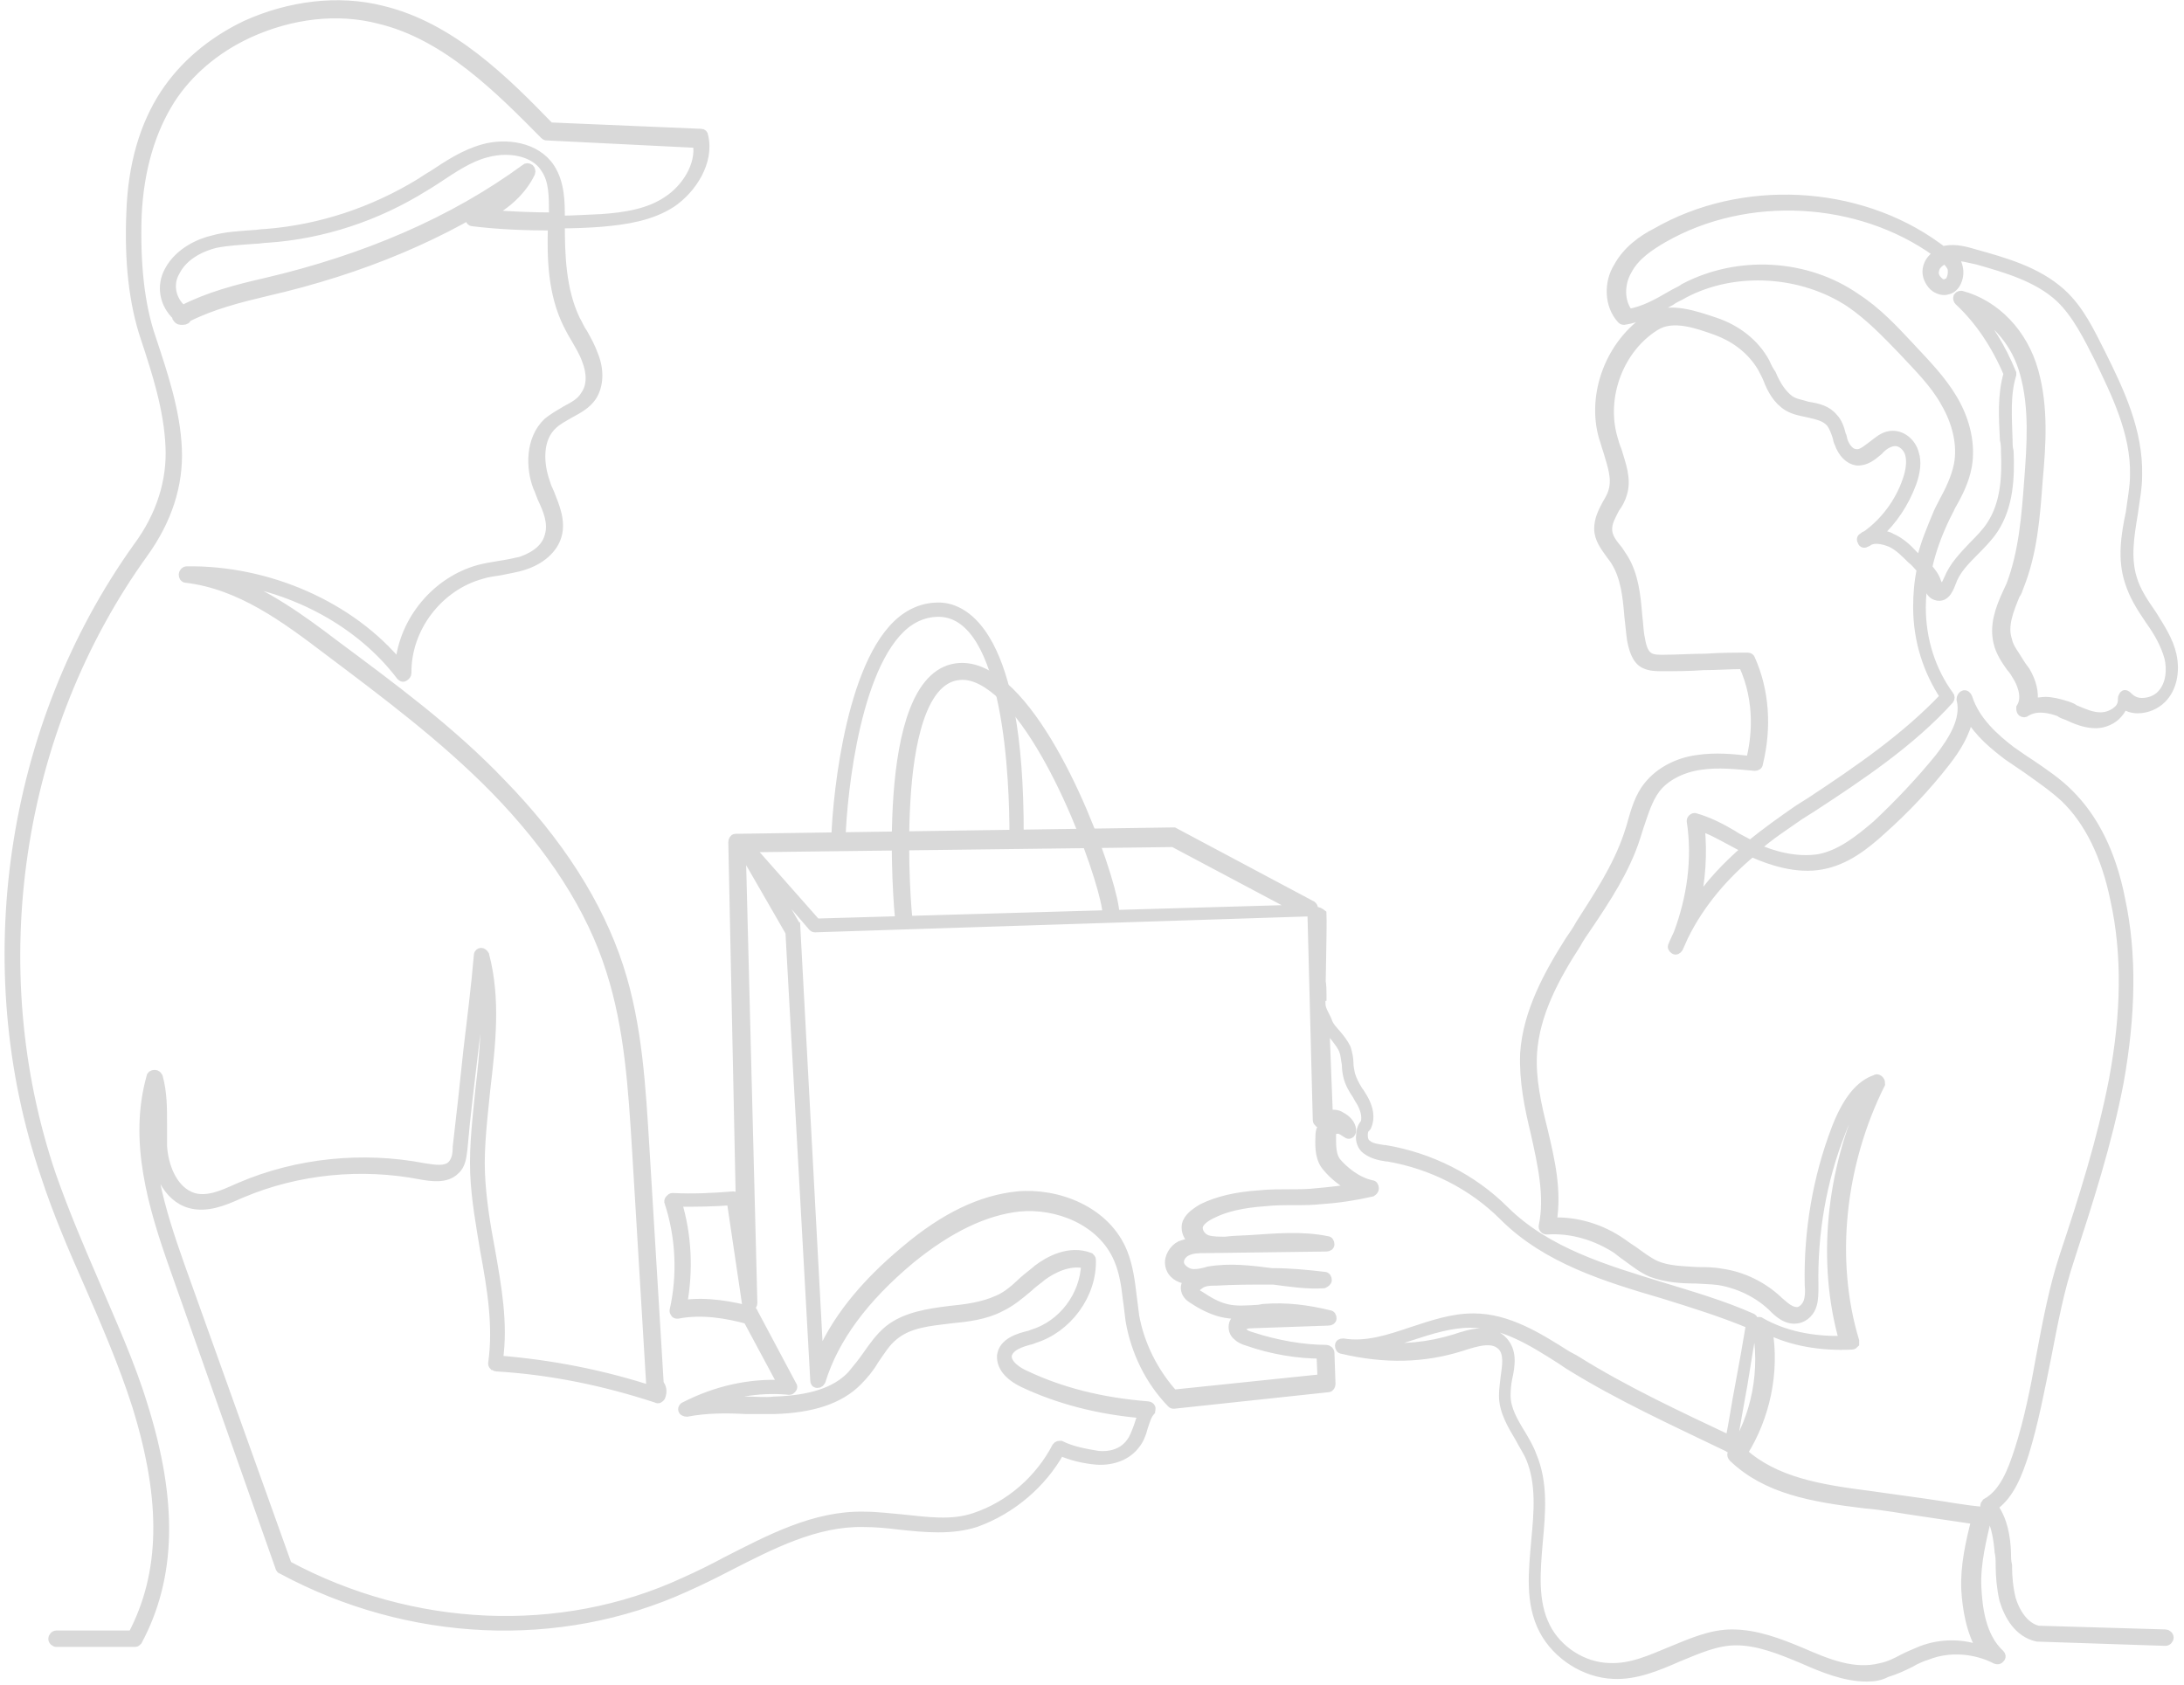 <svg width="241" height="186" viewBox="0 0 241 186" fill="none" xmlns="http://www.w3.org/2000/svg">
<g opacity="0.15">
<path d="M206.003 185.082C203.551 185.082 201.158 184.082 198.882 183.082C196.489 182.083 194.037 181.083 191.586 181.083C189.309 181.083 187.208 182.083 185.165 182.906C182.889 183.906 180.496 184.906 178.044 184.788C174.892 184.67 171.799 182.671 170.34 179.907C168.764 176.907 169.172 173.438 169.464 170.027C169.756 166.91 170.048 163.734 168.88 160.911C168.589 160.206 168.063 159.441 167.713 158.735C166.838 157.265 165.904 155.736 165.904 154.03C165.904 153.325 166.02 152.619 166.079 152.031C166.254 150.737 166.487 149.443 165.787 148.62C164.795 147.503 163.044 148.032 161.234 148.62C157.148 149.914 152.829 150.031 148.101 148.914C147.926 148.914 147.809 148.738 147.809 148.502C147.809 148.267 147.985 148.208 148.218 148.208C150.786 148.62 153.238 147.797 155.864 146.914C158.024 146.209 160.242 145.444 162.518 145.444H162.635C166.371 145.444 169.756 147.561 172.908 149.561L173.783 150.031C179.212 153.442 185.165 156.206 190.885 158.912C191.294 156.912 191.586 154.795 191.994 152.737C192.403 150.561 192.811 148.267 193.162 146.15C190.068 144.856 186.858 143.856 183.648 142.857C177.227 140.975 170.69 138.975 165.962 134.27C162.518 130.801 157.966 128.507 153.121 127.684H153.004C152.187 127.566 151.428 127.39 150.728 126.86C150.319 126.566 150.027 125.861 150.144 125.272C150.144 124.743 150.319 124.273 150.611 123.979C150.903 123.155 150.494 122.156 150.144 121.567C150.027 121.391 149.852 121.097 149.736 120.862C149.327 120.274 148.918 119.568 148.743 118.862C148.627 118.392 148.568 117.98 148.568 117.451C148.452 116.98 148.452 116.451 148.276 115.981C148.101 115.451 147.693 114.981 147.401 114.569C146.992 114.099 146.525 113.452 146.292 112.746C146.292 112.628 146.292 112.57 146.175 112.57L146.584 123.038C147.051 122.92 147.576 122.92 147.985 123.214C148.568 123.508 149.094 124.037 149.152 124.684C149.152 124.802 149.152 124.978 149.035 125.096C148.918 125.214 148.743 125.214 148.627 125.096C148.335 124.92 148.043 124.684 147.751 124.626C147.576 124.626 147.167 124.626 147.051 124.802C146.934 124.978 146.934 125.214 146.934 125.39C146.934 126.508 146.934 127.566 147.518 128.272C148.218 129.095 149.677 130.389 151.37 130.742C151.545 130.742 151.662 130.918 151.662 131.153C151.662 131.33 151.545 131.448 151.37 131.565C149.561 131.977 147.693 132.271 145.825 132.388C144.833 132.506 143.84 132.506 142.848 132.506C141.739 132.506 140.689 132.506 139.58 132.624C137.128 132.8 135.202 133.212 133.626 134.035C133.042 134.329 132.225 134.858 132.225 135.505C132.225 136.093 132.692 136.623 133.217 136.799C133.801 136.976 134.502 136.976 135.202 136.976C136.077 136.858 137.07 136.858 137.945 136.799C140.689 136.623 143.665 136.329 146.467 136.917C146.642 136.917 146.759 137.093 146.759 137.328C146.759 137.505 146.584 137.623 146.35 137.623L132.984 137.799C132.284 137.799 131.583 137.799 130.999 138.093C130.532 138.269 130.007 138.916 130.182 139.504C130.299 139.975 130.883 140.387 131.35 140.504C131.817 140.622 132.459 140.504 132.926 140.387L133.334 140.269C135.727 139.857 138.004 140.151 140.338 140.445C142.323 140.445 144.191 140.622 146.175 140.857C146.35 140.857 146.467 141.034 146.467 141.269C146.467 141.445 146.292 141.563 146.058 141.68C144.191 141.798 142.323 141.504 140.513 141.269C140.397 141.269 140.338 141.269 140.222 141.269C138.12 141.269 136.194 141.269 134.21 141.386C133.626 141.386 132.809 141.386 132.342 141.798C132.05 141.974 131.875 142.21 131.933 142.504C131.933 142.68 132.225 142.915 132.4 142.974C133.276 143.562 134.268 144.15 135.26 144.386C136.369 144.68 137.537 144.562 138.704 144.503C138.996 144.503 139.288 144.386 139.58 144.386C141.973 144.209 144.307 144.503 146.7 145.091C146.876 145.091 146.992 145.268 146.992 145.503C146.992 145.679 146.817 145.797 146.584 145.797L138.179 146.091C137.595 146.091 137.186 146.209 137.07 146.503C136.953 146.679 137.07 146.973 137.245 147.091C137.42 147.267 137.712 147.385 138.12 147.503C140.805 148.385 143.782 148.914 146.35 148.914C146.525 148.914 146.759 149.09 146.759 149.326L146.876 152.737C146.876 152.913 146.759 153.148 146.584 153.148L129.54 154.971C129.423 154.971 129.365 154.971 129.248 154.854C126.855 152.384 125.279 149.149 124.696 145.738C124.579 144.915 124.521 144.15 124.404 143.445C124.229 141.857 123.995 140.328 123.412 138.975C121.602 134.682 116.582 132.8 112.438 133.212C108.703 133.623 104.734 135.505 100.473 138.975C95.336 143.268 92.068 147.679 90.609 152.384C90.492 152.56 90.433 152.678 90.2 152.678C89.966 152.678 89.908 152.501 89.908 152.384L87.165 102.866L81.912 93.751C81.795 93.574 81.795 93.339 82.028 93.28C82.204 93.162 82.437 93.162 82.495 93.28L90.083 101.866L143.315 100.337L129.482 92.986L81.795 93.574L83.079 143.798C83.079 143.974 82.962 144.209 82.787 144.209C82.612 144.209 82.379 144.092 82.379 143.915L80.686 132.506C78.701 132.683 76.717 132.683 74.732 132.683C75.841 136.27 76.016 140.269 75.316 143.974C78.059 143.562 80.861 144.15 82.962 144.68C83.079 144.68 83.137 144.797 83.137 144.856L87.398 152.854C87.515 152.972 87.515 153.148 87.398 153.266C87.281 153.384 87.223 153.442 87.106 153.442C84.246 153.148 81.27 153.56 78.293 154.619C79.694 154.501 81.036 154.619 82.437 154.619C83.429 154.619 84.421 154.736 85.414 154.619C89.383 154.501 92.243 153.619 93.994 151.737C94.578 151.031 95.161 150.325 95.687 149.561C96.387 148.561 97.087 147.561 98.08 146.738C99.948 145.268 102.457 144.915 104.734 144.621C106.543 144.444 108.411 144.209 110.104 143.445C111.213 142.974 112.088 142.151 112.964 141.328C113.431 140.916 114.073 140.445 114.54 140.034C115.707 139.152 117.983 137.858 120.26 138.74C120.376 138.858 120.435 138.916 120.435 139.034C120.551 142.915 117.75 146.62 114.131 147.738L113.839 147.855C112.672 148.149 111.388 148.561 111.154 149.561C111.037 150.561 112.322 151.384 113.139 151.737C117.108 153.619 121.544 154.736 126.68 155.148C126.797 155.148 126.972 155.265 126.972 155.324C127.089 155.442 126.972 155.618 126.972 155.736C126.563 156.206 126.388 156.853 126.155 157.559C125.98 158.265 125.688 158.971 125.279 159.441C124.404 160.617 122.828 161.264 121.018 161.146C119.618 161.029 118.158 160.676 116.991 160.147C115.006 163.734 111.621 166.616 107.71 168.027C105.026 168.909 102.049 168.615 99.305 168.321C97.905 168.145 96.562 168.027 95.278 168.027C90.025 167.91 85.064 170.497 80.336 172.908C78.76 173.732 77.184 174.496 75.608 175.202C61.775 181.495 45.14 180.789 31.073 173.202C30.956 173.202 30.956 173.085 30.898 173.026L19.224 139.916C16.831 133.153 14.671 125.919 16.656 118.862C16.656 118.686 16.831 118.568 17.064 118.568C17.298 118.568 17.356 118.686 17.473 118.862C17.94 120.568 17.94 122.273 17.94 123.979C17.94 124.802 17.94 125.684 17.94 126.449C18.057 128.625 19.049 131.448 21.384 132.153C22.96 132.565 24.536 131.859 26.112 131.153L26.52 130.977C32.824 128.272 40.062 127.566 46.774 128.86C47.941 129.036 49.167 129.272 49.867 128.566C50.334 128.037 50.451 127.39 50.451 126.566C50.86 123.097 51.268 119.392 51.618 115.981C52.027 112.511 52.494 108.865 52.786 105.395C52.786 105.218 52.961 105.101 53.078 105.101C53.253 105.101 53.37 105.218 53.486 105.395C54.77 110.276 54.187 115.275 53.603 120.274C53.311 123.273 52.903 126.449 53.019 129.448C53.136 132.271 53.603 135.153 54.128 137.917C54.829 141.916 55.588 146.032 55.004 150.09C60.841 150.561 66.561 151.678 72.106 153.501C72.106 153.384 72.106 153.325 71.989 153.325C71.872 153.207 71.814 153.148 71.814 153.031L70.238 126.86C69.829 120.274 69.421 113.452 67.378 107.1C65.218 100.22 60.841 93.515 54.595 87.105C48.934 81.342 42.455 76.519 36.209 71.814C31.481 68.227 26.52 64.522 20.508 63.816C20.333 63.816 20.216 63.64 20.216 63.405C20.216 63.228 20.392 62.993 20.625 62.993C29.614 62.875 38.719 66.874 44.089 73.402C44.498 68.521 48.116 64.11 52.903 62.816C53.603 62.64 54.303 62.523 55.004 62.405C55.821 62.287 56.697 62.111 57.455 61.934C58.273 61.64 60.14 60.935 60.607 59.111C61.016 57.7 60.432 56.289 59.79 54.936C59.615 54.524 59.498 54.113 59.323 53.76C58.506 51.643 58.448 48.467 60.432 46.585C61.016 46.114 61.716 45.703 62.417 45.291C63.292 44.821 64.109 44.409 64.576 43.586C65.277 42.586 65.277 41.175 64.693 39.704C64.401 38.881 63.993 38.234 63.526 37.411C63.234 36.94 62.942 36.411 62.65 35.823C60.957 32.412 60.841 28.53 60.957 24.943C57.981 24.943 55.004 24.825 52.144 24.473C51.969 24.473 51.852 24.296 51.852 24.178C51.852 24.002 51.969 23.884 52.144 23.767C53.953 23.296 55.704 22.061 56.872 20.591C49.167 25.884 39.945 29.765 29.439 32.177C26.462 32.882 23.427 33.647 20.625 35.058C20.625 35.235 20.45 35.352 20.216 35.352C20.1 35.352 20.041 35.352 19.924 35.352C19.749 35.352 19.633 35.235 19.516 35.058C19.516 34.941 19.516 34.941 19.516 34.882C18.115 33.588 17.706 31.588 18.64 29.883C19.808 27.707 22.201 26.766 23.485 26.472C24.944 26.06 26.462 26.002 27.921 25.884C28.388 25.884 28.797 25.766 29.322 25.766C35.334 25.296 41.171 23.355 46.365 20.179C46.832 19.885 47.241 19.591 47.766 19.297C49.459 18.18 51.21 17.004 53.311 16.416C55.763 15.71 59.148 16.122 60.724 18.533C61.833 20.238 61.833 22.355 61.833 24.002C61.833 24.12 61.833 24.178 61.833 24.296C63.292 24.296 64.81 24.178 66.386 24.12C68.954 23.943 71.639 23.532 73.682 22.12C75.666 20.826 77.359 18.239 76.95 15.828L60.374 15.004C60.257 15.004 60.199 15.004 60.082 14.887C55.237 10.005 49.284 3.889 41.813 2.125C37.26 0.949 32.123 1.537 27.396 3.713C23.718 5.418 20.742 8.006 18.816 11.005C16.656 14.416 15.372 18.709 15.138 23.767C14.963 29.06 15.43 33.647 16.714 37.352C17.998 41.233 19.399 45.35 19.574 49.526C19.749 53.525 18.465 57.406 15.897 60.993C1.772 80.577 -2.08 106.806 5.683 129.683C7.083 133.682 8.776 137.681 10.411 141.445C12.278 145.856 14.38 150.443 15.78 155.03C19.166 165.792 18.932 174.085 15.197 181.083C15.08 181.201 15.022 181.259 14.905 181.259H6.232C6.057 181.259 5.823 181.083 5.823 180.848C5.823 180.671 5.998 180.436 6.232 180.436H14.613C18.174 173.673 18.349 165.675 15.08 155.148C13.621 150.561 11.636 145.974 9.71 141.563C8.017 137.74 6.325 133.8 4.982 129.683C-2.839 106.689 1.013 80.165 15.197 60.346C17.765 56.877 18.932 53.054 18.757 49.29C18.582 45.174 17.298 41.175 16.014 37.293C14.73 33.47 14.204 28.883 14.438 23.414C14.613 18.239 15.897 13.828 18.174 10.358C20.275 7.182 23.31 4.595 27.104 2.772C31.89 0.596 37.318 -0.11 42.163 1.125C49.809 2.948 55.821 9.006 60.666 14.004L77.359 14.71C77.534 14.71 77.651 14.828 77.651 15.004C78.351 17.827 76.367 20.885 74.09 22.414C71.814 23.884 69.071 24.296 66.386 24.531C64.927 24.649 63.292 24.708 61.833 24.708C61.833 28.178 61.95 32 63.526 35.294C63.818 35.764 63.993 36.293 64.343 36.764C64.81 37.587 65.218 38.352 65.51 39.175C66.211 40.88 66.094 42.586 65.335 43.762C64.751 44.644 63.759 45.174 62.884 45.644C62.183 46.056 61.599 46.35 61.074 46.82C59.265 48.408 59.498 51.29 60.199 53.23C60.315 53.642 60.49 54.054 60.666 54.407C61.249 55.877 61.95 57.524 61.483 59.111C61.074 60.582 59.673 61.817 57.806 62.405C56.93 62.699 55.996 62.816 55.237 62.993C54.537 63.111 53.837 63.169 53.136 63.405C48.408 64.698 44.848 69.286 44.906 74.284C44.906 74.461 44.789 74.579 44.614 74.696C44.439 74.814 44.322 74.696 44.206 74.579C39.828 68.815 32.649 64.875 24.886 63.875C29.322 65.463 33.291 68.345 36.851 71.05C43.155 75.755 49.692 80.518 55.354 86.458C61.658 92.927 66.035 99.749 68.312 106.747C70.413 113.216 70.763 120.156 71.172 126.743L72.748 152.737C73.04 153.031 73.156 153.56 72.923 154.148C72.806 154.325 72.631 154.442 72.456 154.325C66.736 152.443 60.782 151.208 54.77 150.855C54.654 150.855 54.595 150.737 54.478 150.737C54.362 150.619 54.362 150.561 54.362 150.443C54.946 146.326 54.245 142.151 53.486 138.034C53.019 135.211 52.494 132.33 52.377 129.448C52.261 126.331 52.669 123.155 52.961 120.156C53.428 116.157 53.837 111.981 53.253 107.982C52.961 110.805 52.552 113.452 52.261 116.157C51.852 119.627 51.385 123.273 51.093 126.743C50.976 127.625 50.918 128.566 50.218 129.154C49.225 130.154 47.533 129.86 46.482 129.683C39.828 128.389 32.824 129.095 26.695 131.683L26.287 131.859C24.711 132.565 22.843 133.329 21.034 132.859C18.349 132.153 17.181 128.978 17.064 126.566C16.948 125.684 17.064 124.861 17.064 123.979C17.064 122.861 17.064 121.803 16.948 120.803C15.664 127.213 17.765 133.682 19.924 139.798L31.715 172.732C45.49 180.142 61.891 180.848 75.433 174.614C77.009 173.908 78.585 173.144 80.102 172.32C84.947 169.85 89.908 167.204 95.336 167.321C96.737 167.321 98.08 167.498 99.481 167.616C102.341 167.91 105.026 168.321 107.594 167.439C111.446 166.145 114.715 163.264 116.582 159.676C116.699 159.5 116.874 159.5 117.049 159.5C118.217 160.088 119.734 160.382 121.194 160.617C122.361 160.735 123.878 160.441 124.754 159.206C125.163 158.676 125.338 158.088 125.571 157.5C125.746 157.03 125.863 156.5 126.155 156.03C121.194 155.618 116.758 154.442 112.905 152.619C111.213 151.796 110.454 150.737 110.512 149.62C110.687 148.149 112.38 147.62 113.664 147.326L113.956 147.209C117.224 146.209 119.676 143.033 119.793 139.504C117.925 139.034 116.057 140.093 115.065 140.798C114.598 141.21 113.956 141.622 113.489 142.092C112.497 142.915 111.621 143.68 110.395 144.268C108.703 145.15 106.718 145.385 104.85 145.562C102.457 145.856 100.298 146.032 98.605 147.444C97.73 148.149 97.146 149.149 96.445 150.149C95.978 150.972 95.336 151.737 94.636 152.443C92.651 154.442 89.616 155.442 85.414 155.56C84.421 155.56 83.312 155.56 82.32 155.56C80.161 155.442 77.943 155.442 75.783 155.854C75.608 155.854 75.374 155.736 75.374 155.677C75.258 155.501 75.374 155.265 75.549 155.207C79.11 153.384 82.787 152.619 86.348 152.795L82.495 145.621C80.336 145.033 77.534 144.503 74.791 145.033C74.674 145.033 74.499 145.033 74.499 144.915C74.382 144.797 74.382 144.739 74.382 144.621C75.258 140.739 75.083 136.505 73.799 132.624C73.799 132.506 73.799 132.447 73.915 132.33C74.032 132.212 74.09 132.153 74.207 132.153C76.483 132.271 78.76 132.153 80.919 131.977C81.094 131.977 81.328 132.094 81.328 132.271L81.737 134.976L80.861 92.927C80.861 92.751 80.978 92.515 81.153 92.515L129.365 91.81C129.482 91.81 129.54 91.81 129.54 91.81L144.774 99.925C144.891 100.043 144.949 100.102 144.949 100.337C144.949 100.514 144.774 100.631 144.658 100.631L89.966 102.395C89.85 102.395 89.791 102.395 89.675 102.278L84.305 96.044L87.69 101.925C87.69 101.925 87.69 102.043 87.807 102.101L90.375 150.031C92.068 145.856 95.22 141.857 99.889 137.975C104.267 134.27 108.294 132.388 112.263 131.977C116.641 131.565 122.069 133.565 123.937 138.269C124.521 139.74 124.754 141.445 124.929 142.974C125.046 143.798 125.104 144.444 125.221 145.268C125.805 148.444 127.322 151.443 129.482 153.854L145.883 152.149L145.767 149.443C143.198 149.443 140.338 148.973 137.653 148.032C137.245 147.914 136.836 147.738 136.544 147.444C136.136 147.15 135.961 146.562 136.136 146.032C136.428 145.327 137.245 145.209 137.829 145.15L142.79 144.974C141.622 144.856 140.513 144.856 139.346 144.856C139.054 144.856 138.762 144.856 138.471 144.974C137.303 145.091 136.019 145.15 134.793 144.856C133.626 144.562 132.517 143.974 131.641 143.386C131.35 143.209 130.941 142.915 130.824 142.386C130.708 141.916 130.941 141.504 131.233 141.21C131.116 141.21 131.058 141.21 130.941 141.21C130.124 141.092 129.248 140.622 129.073 139.622C128.898 138.74 129.54 137.799 130.241 137.446C130.708 137.27 131.233 137.152 131.7 137.034C131.233 136.623 130.883 136.152 130.883 135.447C130.883 134.623 131.583 133.976 132.692 133.329C134.385 132.506 136.369 132.036 138.938 131.859C140.046 131.742 141.214 131.742 142.323 131.742C143.315 131.742 144.307 131.742 145.3 131.624C146.7 131.506 148.043 131.33 149.444 131.153C148.16 130.565 147.051 129.566 146.467 128.86C145.65 127.978 145.591 126.743 145.65 125.449C145.65 125.155 145.65 124.743 145.942 124.332C146.234 124.037 146.642 123.802 147.109 123.802C146.7 123.685 146.292 123.685 145.942 123.92C145.825 124.037 145.767 124.037 145.533 123.92C145.416 123.802 145.358 123.743 145.358 123.626L144.774 100.984C144.774 100.866 144.774 100.808 144.891 100.69C145.008 100.572 145.066 100.572 145.183 100.572C145.475 100.572 145.65 100.69 145.883 100.866C145.942 101.984 145.767 109.041 145.767 109.923C145.767 110.217 145.767 110.511 145.767 110.746C145.767 111.452 146.234 112.04 146.467 112.628C146.642 113.216 147.051 113.628 147.459 114.099C147.868 114.569 148.276 115.098 148.568 115.687C148.743 116.275 148.86 116.804 148.86 117.392C148.86 117.804 148.977 118.215 149.035 118.568C149.21 119.156 149.502 119.744 149.911 120.391C150.086 120.568 150.203 120.862 150.378 121.097C151.078 122.273 151.253 123.391 150.845 124.273C150.845 124.39 150.728 124.39 150.728 124.449C150.553 124.567 150.436 124.861 150.436 125.272C150.436 125.684 150.553 126.096 150.845 126.272C151.312 126.684 152.012 126.743 152.712 126.86H152.829C157.79 127.684 162.518 130.036 166.079 133.623C170.748 138.211 177.169 140.093 183.473 142.033C186.741 143.033 190.185 144.033 193.337 145.444C193.512 145.562 193.512 145.621 193.512 145.856C193.103 148.032 192.695 150.443 192.344 152.737C191.936 155.03 191.527 157.206 191.177 159.441C191.177 159.559 191.06 159.617 191.002 159.735C190.885 159.853 190.827 159.853 190.71 159.735C184.873 156.912 178.745 154.148 173.083 150.62L172.207 150.031C169.056 148.032 165.904 146.032 162.226 146.032C160.067 146.032 157.849 146.738 155.689 147.444C154.288 147.914 152.946 148.326 151.545 148.62C154.697 148.914 157.674 148.62 160.534 147.738C162.11 147.209 164.503 146.444 165.904 148.032C166.896 149.149 166.721 150.619 166.371 152.149C166.254 152.737 166.196 153.442 166.196 154.03C166.196 155.501 167.013 156.912 167.888 158.324C168.297 159.029 168.764 159.794 169.056 160.617C170.34 163.616 170.048 166.91 169.756 170.086C169.464 173.496 169.172 176.79 170.573 179.554C171.857 182.142 174.717 183.965 177.577 184.023C179.97 184.141 182.13 183.141 184.406 182.2C186.566 181.318 188.784 180.318 191.119 180.318C193.804 180.318 196.372 181.318 198.765 182.318C201.742 183.612 204.602 184.788 207.579 184.023C208.454 183.847 209.271 183.435 210.03 183.024C210.614 182.73 211.314 182.436 212.015 182.142C214.174 181.318 216.567 181.318 218.727 182.142C217.443 180.142 217.034 177.437 216.918 175.437C216.801 172.85 217.385 170.262 218.027 167.733C216.042 167.439 214.058 167.145 212.073 166.851C209.972 166.557 207.929 166.145 205.769 165.969C199.932 165.263 194.913 164.381 191.236 160.852C191.119 160.735 191.06 160.558 191.119 160.382C193.804 156.383 194.796 151.09 193.804 146.326C193.804 146.209 193.804 146.032 193.92 145.915C194.037 145.797 194.212 145.797 194.329 145.915C196.781 147.326 199.991 148.032 203.434 147.914C200.983 139.328 201.975 129.213 206.003 120.568C204.894 121.391 203.901 122.861 203.143 124.978C201.041 130.271 200.049 136.152 200.166 141.857V141.974C200.166 142.68 200.166 143.386 199.991 143.974C199.816 144.68 199.174 145.444 198.298 145.562C197.189 145.738 196.314 144.974 195.613 144.268L195.496 144.15C193.92 142.68 191.819 141.68 189.66 141.328C188.784 141.21 187.85 141.21 187.091 141.151C185.515 141.151 183.823 141.034 182.247 140.445C181.255 140.034 180.379 139.328 179.562 138.74C179.153 138.446 178.745 138.152 178.394 137.858C176.118 136.388 173.433 135.564 170.69 135.741C170.573 135.741 170.515 135.741 170.398 135.623C170.281 135.505 170.281 135.447 170.281 135.329C170.982 132.036 170.165 128.448 169.406 125.037C168.705 122.156 168.122 119.274 168.238 116.275C168.53 111.687 170.923 107.394 173.2 103.807C173.608 103.219 174.017 102.631 174.367 101.984C176.352 98.867 178.394 95.809 179.62 92.28C179.737 91.868 179.912 91.457 180.029 90.986C180.437 89.516 180.904 87.87 181.897 86.693C183.064 85.223 185.048 84.106 187.325 83.812C189.309 83.518 191.177 83.694 193.162 83.929C193.745 81.636 194.271 77.519 192.344 73.344C190.944 73.344 189.484 73.461 187.967 73.461C186.391 73.579 184.815 73.579 183.297 73.579C182.83 73.579 182.13 73.579 181.488 73.285C180.496 72.814 180.204 71.462 180.029 70.579C179.912 69.756 179.854 68.874 179.737 67.992C179.562 65.816 179.328 63.699 178.278 61.993C178.103 61.699 177.869 61.405 177.694 61.17C177.11 60.346 176.41 59.464 176.41 58.347C176.41 57.347 176.819 56.524 177.285 55.642C177.577 55.171 177.869 54.642 177.986 54.172C178.394 52.76 177.869 51.349 177.402 49.761C177.227 49.29 177.11 48.761 176.935 48.291C175.534 43.468 177.752 37.822 181.955 35.117C184.115 33.706 187.091 34.823 189.251 35.529C191.702 36.352 193.687 37.94 194.796 39.998C194.971 40.41 195.205 40.88 195.496 41.292C195.963 42.41 196.605 43.468 197.481 44.115C198.065 44.527 198.765 44.586 199.465 44.821C200.574 44.997 201.625 45.232 202.325 46.114C202.792 46.585 203.026 47.291 203.201 47.996C203.318 48.173 203.318 48.408 203.376 48.585C203.493 48.996 203.96 49.996 204.777 50.055C205.361 50.172 205.944 49.643 206.586 49.173C207.228 48.702 207.754 48.173 208.571 48.055C209.855 47.879 210.964 48.879 211.256 50.055C211.548 50.937 211.431 52.054 210.964 53.348C210.147 55.524 208.863 57.465 207.228 58.935C207.812 59.053 208.337 59.111 208.688 59.347C209.68 59.758 210.497 60.523 211.139 61.229C211.314 61.405 211.606 61.699 211.956 61.934C212.365 60.111 213.065 58.465 213.824 56.642C213.999 56.23 214.233 55.818 214.408 55.465C215.108 54.172 215.809 52.76 216.1 51.29C216.509 49.173 215.984 46.703 214.641 44.409C213.474 42.292 211.664 40.528 209.972 38.705C208.162 36.823 206.295 34.882 204.135 33.412C198.882 29.942 191.469 29.413 185.807 32.412C185.34 32.706 184.815 32.882 184.348 33.235C182.655 34.117 181.196 35.058 179.212 35.352C179.095 35.352 179.037 35.352 178.92 35.235C177.461 33.647 177.519 31.118 178.511 29.53C179.503 27.648 181.255 26.413 182.772 25.649C192.169 20.238 204.952 20.826 213.766 27.237C213.941 27.354 214.174 27.531 214.349 27.707C214.466 27.707 214.641 27.59 214.758 27.59C215.867 27.413 216.918 27.707 217.91 28.001C221.062 28.883 224.739 29.883 227.424 32.294C229.525 34.176 230.693 36.764 231.86 39.057C233.844 43.056 236.004 47.526 235.887 52.466C235.887 53.877 235.595 55.289 235.42 56.642C235.012 59.111 234.603 61.523 235.304 63.816C235.712 65.228 236.588 66.522 237.405 67.698L237.522 67.874C238.397 69.286 239.331 70.697 239.681 72.285C240.09 74.167 239.681 75.99 238.572 77.107C237.872 77.813 236.88 78.225 235.887 78.225C235.304 78.225 234.778 78.048 234.311 77.754C234.195 78.048 234.019 78.46 233.728 78.754C233.144 79.46 232.152 79.871 231.276 79.871C230.167 79.871 229.117 79.46 228.124 78.989C227.832 78.872 227.541 78.813 227.249 78.578C226.14 78.166 224.681 77.872 223.572 78.578C223.455 78.695 223.28 78.695 223.105 78.578C222.988 78.46 222.988 78.284 222.988 78.107C223.805 76.813 222.871 75.108 222.579 74.637C222.404 74.343 222.171 73.932 221.879 73.638C221.295 72.814 220.712 71.932 220.478 70.932C220.011 69.05 220.653 67.227 221.47 65.463C221.587 65.169 221.762 64.875 221.879 64.581C223.28 60.876 223.572 56.877 223.863 52.995C224.155 49.114 224.447 44.997 223.396 41.233C222.521 37.94 220.303 35.352 217.56 34.059C219.369 35.941 220.828 38.352 221.996 41.175C221.996 41.292 221.996 41.351 221.996 41.351C221.295 43.645 221.529 46.173 221.587 48.526C221.587 48.937 221.587 49.408 221.704 49.82C221.82 52.642 221.704 55.818 220.011 58.406C219.427 59.288 218.61 60.111 217.91 60.817C216.801 61.934 215.809 62.934 215.342 64.287C215.167 64.698 214.758 66.11 213.649 65.757C213.182 65.639 212.832 65.051 212.773 64.64C212.657 64.346 212.482 63.934 212.306 63.64C212.131 64.757 212.015 65.933 212.015 67.051C212.015 70.638 213.124 74.049 215.108 76.754C215.225 76.872 215.225 77.049 215.108 77.225C210.847 81.93 205.302 85.635 199.991 89.105L198.59 89.987C197.014 91.104 195.321 92.163 193.745 93.574C195.555 94.397 198.181 95.162 200.75 94.75C203.143 94.28 205.186 92.633 207.053 91.045C209.505 88.752 211.898 86.223 213.999 83.635C215.4 81.812 216.976 79.46 216.392 77.166C216.392 76.99 216.509 76.754 216.684 76.696C216.859 76.578 217.093 76.813 217.151 76.99C217.968 79.577 220.128 81.459 221.879 82.812C222.579 83.282 223.28 83.812 224.038 84.282C225.498 85.282 227.015 86.282 228.299 87.575C231.043 90.281 233.027 94.162 234.019 99.279C235.304 105.277 235.187 111.981 233.844 119.45C232.56 126.155 230.459 132.624 228.416 138.916C227.249 142.386 226.548 146.209 225.848 149.796C225.147 153.266 224.447 156.971 223.396 160.382C222.696 162.558 221.821 164.969 219.953 166.263C221.062 167.733 221.354 169.733 221.412 171.262C221.412 171.732 221.412 172.261 221.529 172.732C221.529 174.026 221.645 175.202 221.937 176.437C222.346 177.848 223.338 179.554 224.914 179.907L238.953 180.318C239.128 180.318 239.362 180.495 239.362 180.73C239.362 180.907 239.187 181.142 238.953 181.142L224.797 180.671C222.696 180.201 221.645 178.26 221.12 176.555C220.828 175.261 220.712 173.967 220.712 172.732C220.712 172.261 220.712 171.732 220.595 171.262C220.478 169.791 220.186 167.792 219.136 166.439C219.019 166.322 219.019 166.263 219.019 166.145C219.019 166.028 219.136 165.969 219.194 165.851C221.178 164.734 222.054 162.264 222.754 160.147C223.863 156.736 224.564 153.148 225.206 149.561C225.906 145.856 226.607 142.092 227.774 138.563C229.875 132.271 231.918 125.802 233.202 119.215C234.603 111.746 234.662 105.218 233.377 99.337C232.385 94.456 230.517 90.633 227.832 88.046C226.548 86.87 225.089 85.87 223.688 84.87C222.988 84.4 222.229 83.87 221.529 83.4C220.069 82.282 218.377 80.93 217.268 78.989C216.976 80.871 215.809 82.694 214.7 84.106C212.598 86.811 210.264 89.281 207.695 91.575C205.828 93.28 203.668 94.986 201.041 95.456C198.298 95.985 195.38 94.986 193.512 94.162C193.395 94.162 193.395 94.044 193.337 94.044C190.36 96.514 187.617 99.631 185.807 103.336C185.632 103.748 185.399 104.219 185.224 104.63C185.107 104.807 184.932 104.924 184.757 104.807C184.582 104.689 184.465 104.513 184.582 104.336C184.757 103.866 184.99 103.454 185.165 103.042C186.624 99.161 187.266 94.868 186.624 90.633C186.624 90.516 186.624 90.457 186.741 90.34C186.858 90.222 186.916 90.222 187.033 90.222C188.492 90.633 189.893 91.339 191.177 92.104C191.761 92.516 192.461 92.809 193.162 93.221C194.971 91.751 196.722 90.516 198.415 89.34L199.816 88.458C205.069 84.988 210.38 81.342 214.583 76.872C212.715 74.049 211.606 70.697 211.606 66.992C211.606 65.581 211.723 64.169 212.015 62.816C211.606 62.405 211.314 61.993 210.906 61.699C210.205 60.993 209.505 60.288 208.629 59.876C208.162 59.7 207.053 59.288 206.236 59.7C206.119 59.817 206.061 59.817 205.944 59.876C205.769 59.994 205.536 59.994 205.477 59.758C205.361 59.582 205.361 59.347 205.594 59.288C205.711 59.17 205.769 59.111 205.886 59.111C207.987 57.641 209.622 55.407 210.439 52.995C210.847 51.819 210.906 50.878 210.731 50.172C210.555 49.349 209.738 48.585 208.863 48.761C208.279 48.879 207.754 49.231 207.287 49.761C206.586 50.349 205.886 50.937 204.894 50.878C204.077 50.761 203.318 50.055 202.909 48.879C202.792 48.702 202.792 48.467 202.734 48.291C202.559 47.702 202.326 47.114 202.034 46.703C201.45 45.997 200.574 45.821 199.582 45.585C198.765 45.409 198.006 45.291 197.306 44.88C196.138 44.174 195.496 42.998 195.029 41.763C194.854 41.351 194.621 40.939 194.446 40.586C193.337 38.705 191.586 37.293 189.309 36.47C187.325 35.764 184.582 34.764 182.655 35.999C178.686 38.469 176.702 43.762 177.986 48.291C178.103 48.761 178.278 49.29 178.453 49.702C178.92 51.29 179.562 52.878 179.037 54.524C178.861 55.112 178.57 55.642 178.219 56.112C177.811 56.935 177.402 57.583 177.402 58.406C177.402 59.288 177.986 59.994 178.57 60.699C178.745 60.993 178.978 61.288 179.153 61.581C180.321 63.463 180.554 65.757 180.729 67.992C180.846 68.815 180.846 69.697 181.021 70.462C181.196 71.579 181.488 72.285 182.13 72.579C182.539 72.755 183.006 72.755 183.531 72.755C184.99 72.755 186.624 72.638 188.2 72.638C189.776 72.52 191.352 72.52 192.87 72.52C193.045 72.52 193.162 72.638 193.162 72.697C194.738 76.166 195.029 80.283 194.037 84.282C194.037 84.459 193.862 84.576 193.629 84.576C191.644 84.4 189.66 84.165 187.675 84.459C185.515 84.753 183.706 85.752 182.714 87.046C181.838 88.222 181.43 89.634 180.904 91.163C180.788 91.575 180.612 92.045 180.496 92.457C179.328 96.044 177.227 99.22 175.126 102.337C174.717 102.925 174.309 103.513 173.958 104.16C171.565 107.865 169.406 111.864 169.114 116.216C168.939 119.039 169.581 121.92 170.281 124.684C171.098 128.095 171.857 131.448 171.274 134.858C173.958 134.741 176.702 135.564 178.978 137.152C179.387 137.446 179.795 137.74 180.262 138.034C181.079 138.622 181.838 139.21 182.714 139.622C184.115 140.21 185.574 140.21 187.266 140.328C188.142 140.328 189.076 140.328 189.951 140.504C192.228 140.798 194.504 141.916 196.197 143.504L196.314 143.621C197.014 144.209 197.598 144.797 198.415 144.739C198.998 144.621 199.407 144.033 199.524 143.621C199.699 143.033 199.699 142.445 199.641 141.798V141.68C199.524 135.917 200.516 129.977 202.617 124.508C203.785 121.509 205.186 119.686 206.995 119.097C207.112 118.98 207.287 119.097 207.404 119.215C207.52 119.333 207.52 119.509 207.52 119.627C203.084 128.507 201.975 139.093 204.66 147.973C204.66 148.091 204.66 148.149 204.66 148.267C204.543 148.385 204.485 148.444 204.368 148.444C200.925 148.62 197.656 148.032 195.088 146.738C195.905 151.443 194.796 156.442 192.344 160.323C195.905 163.499 200.75 164.322 206.295 165.028C208.454 165.322 210.555 165.616 212.598 165.91C214.7 166.204 216.742 166.616 218.902 166.792C219.019 166.792 219.077 166.91 219.194 166.969C219.311 167.086 219.311 167.145 219.311 167.263C218.727 169.85 218.027 172.438 218.143 175.143C218.26 177.437 218.61 180.612 220.712 182.553C220.828 182.671 220.887 182.847 220.712 183.024C220.595 183.2 220.42 183.2 220.245 183.141C217.968 181.965 215.108 181.73 212.715 182.671C212.131 182.847 211.431 183.141 210.847 183.494C210.03 183.906 209.155 184.317 208.162 184.612C207.52 184.964 206.82 185.082 206.003 185.082ZM145.767 108.159L145.883 110.452C145.883 110.276 145.883 110.041 145.883 109.864C145.883 109.394 145.883 108.688 145.767 108.159ZM187.617 91.222C187.909 94.103 187.733 97.22 187.033 99.984C188.609 97.573 190.593 95.515 192.695 93.692C192.111 93.398 191.527 93.103 191.002 92.809C189.893 92.221 188.784 91.575 187.617 91.222ZM225.673 77.401C226.373 77.401 227.132 77.578 228.066 77.872C228.358 77.989 228.65 78.048 228.941 78.284C229.934 78.695 230.809 79.107 231.802 79.107C232.502 79.107 233.261 78.813 233.786 78.284C233.961 78.107 234.253 77.695 234.195 77.107C234.195 76.931 234.311 76.813 234.37 76.696C234.486 76.578 234.662 76.696 234.778 76.813C235.187 77.225 235.654 77.519 236.354 77.519C237.171 77.519 237.93 77.225 238.455 76.696C239.564 75.578 239.623 73.814 239.331 72.579C238.922 71.109 238.164 69.756 237.23 68.462L237.113 68.286C236.237 66.992 235.42 65.698 234.953 64.169C234.136 61.699 234.545 59.053 235.07 56.583C235.245 55.171 235.537 53.76 235.537 52.466C235.654 47.761 233.436 43.35 231.568 39.469C230.459 37.293 229.175 34.647 227.307 32.882C224.856 30.589 221.295 29.589 218.202 28.707C217.326 28.53 216.392 28.236 215.458 28.295C215.75 28.589 215.925 28.883 216.042 29.295C216.217 29.883 216.217 30.471 215.925 31.118C215.75 31.53 215.342 31.941 214.933 32C214.466 32.177 213.824 32 213.357 31.588C212.89 31.118 212.54 30.412 212.657 29.707C212.773 28.883 213.357 28.295 213.941 28.001C213.824 27.884 213.766 27.884 213.649 27.825C205.127 21.709 192.753 21.003 183.531 26.296C182.13 27.119 180.437 28.178 179.562 29.883C178.745 31.294 178.686 33.294 179.737 34.588C181.43 34.294 182.889 33.47 184.406 32.588C184.873 32.294 185.399 32.118 185.866 31.765C191.819 28.648 199.349 29.06 204.835 32.882C207.112 34.353 208.979 36.352 210.789 38.293C212.482 40.116 214.233 41.88 215.517 44.056C216.976 46.526 217.501 49.173 217.093 51.466C216.801 53.054 216.1 54.465 215.283 55.877C215.108 56.289 214.875 56.7 214.7 57.053C213.824 58.876 213.124 60.758 212.715 62.64C213.124 63.111 213.532 63.64 213.707 64.228C213.824 64.522 213.999 64.816 214.174 64.934C214.466 65.051 214.758 64.463 214.991 63.934C215.575 62.464 216.684 61.346 217.735 60.229C218.435 59.523 219.194 58.759 219.719 57.935C221.295 55.524 221.412 52.525 221.295 49.82C221.295 49.408 221.295 48.937 221.178 48.526C221.062 46.114 220.887 43.645 221.587 41.233C220.186 37.94 218.318 35.235 216.159 33.235C216.042 33.118 215.984 32.941 216.042 32.765C216.159 32.588 216.334 32.588 216.451 32.588C220.186 33.588 223.28 36.764 224.447 40.998C225.556 44.997 225.264 49.114 224.914 52.995C224.622 56.994 224.33 60.993 222.813 64.757C222.696 65.051 222.638 65.345 222.404 65.639C221.704 67.345 221.003 69.05 221.529 70.638C221.704 71.52 222.346 72.226 222.813 73.049C222.988 73.344 223.28 73.755 223.513 74.049C224.214 75.225 224.505 76.46 224.33 77.46C225.031 77.519 225.323 77.401 225.673 77.401ZM55.763 16.592C55.062 16.592 54.303 16.71 53.661 16.886C51.794 17.357 49.984 18.592 48.291 19.709C47.825 20.003 47.416 20.297 46.891 20.591C41.638 23.884 35.626 25.884 29.497 26.296C29.03 26.296 28.621 26.413 28.096 26.413C26.637 26.531 25.119 26.59 23.718 26.884C22.551 27.178 20.333 28.001 19.341 30.001C18.524 31.412 18.932 33.176 20.158 34.176C23.018 32.706 26.17 31.883 29.263 31.177C40.353 28.589 50.043 24.414 57.981 18.592C58.097 18.474 58.273 18.474 58.448 18.592C58.564 18.709 58.623 18.886 58.564 19.062C57.689 20.944 55.879 22.649 53.837 23.649C56.23 23.826 58.681 23.943 61.074 23.943C61.074 23.826 61.074 23.767 61.074 23.649C61.074 21.65 61.074 19.944 60.199 18.65C59.323 17.18 57.514 16.592 55.763 16.592ZM214.641 28.589C214.058 28.883 213.532 29.295 213.474 29.883C213.357 30.295 213.591 30.765 213.941 31.059C214.058 31.177 214.408 31.471 214.816 31.236C215.108 31.118 215.283 30.942 215.283 30.765C215.458 30.354 215.458 29.942 215.4 29.589C215.225 29.177 214.933 28.883 214.641 28.589Z" fill="black" stroke="black" stroke-width="0.989"/>
<path d="M99.273 101.573C99.156 100.515 96.821 74.933 105.518 73.698C107.211 73.462 108.962 74.168 110.771 75.756C117.542 81.696 123.029 98.045 123.029 100.868H122.153C122.153 98.221 116.666 82.049 110.187 76.403C108.553 74.991 107.036 74.344 105.635 74.58C101.607 75.168 100.323 82.343 99.973 88.282C99.564 94.869 100.148 101.397 100.207 101.456L99.273 101.573Z" fill="black" stroke="black" stroke-width="0.989"/>
<path d="M92.799 93.222H92.215C92.215 89.694 93.441 74.285 98.986 68.934C100.386 67.581 102.021 66.934 103.772 66.993C106.398 67.111 112.527 69.816 112.469 92.105V92.34H111.885V92.105C111.885 86.459 111.36 67.934 103.772 67.581C102.196 67.522 100.678 68.11 99.394 69.345C93.966 74.579 92.799 89.752 92.799 93.222Z" fill="black" stroke="black" stroke-width="0.989"/>
</g>
</svg>
